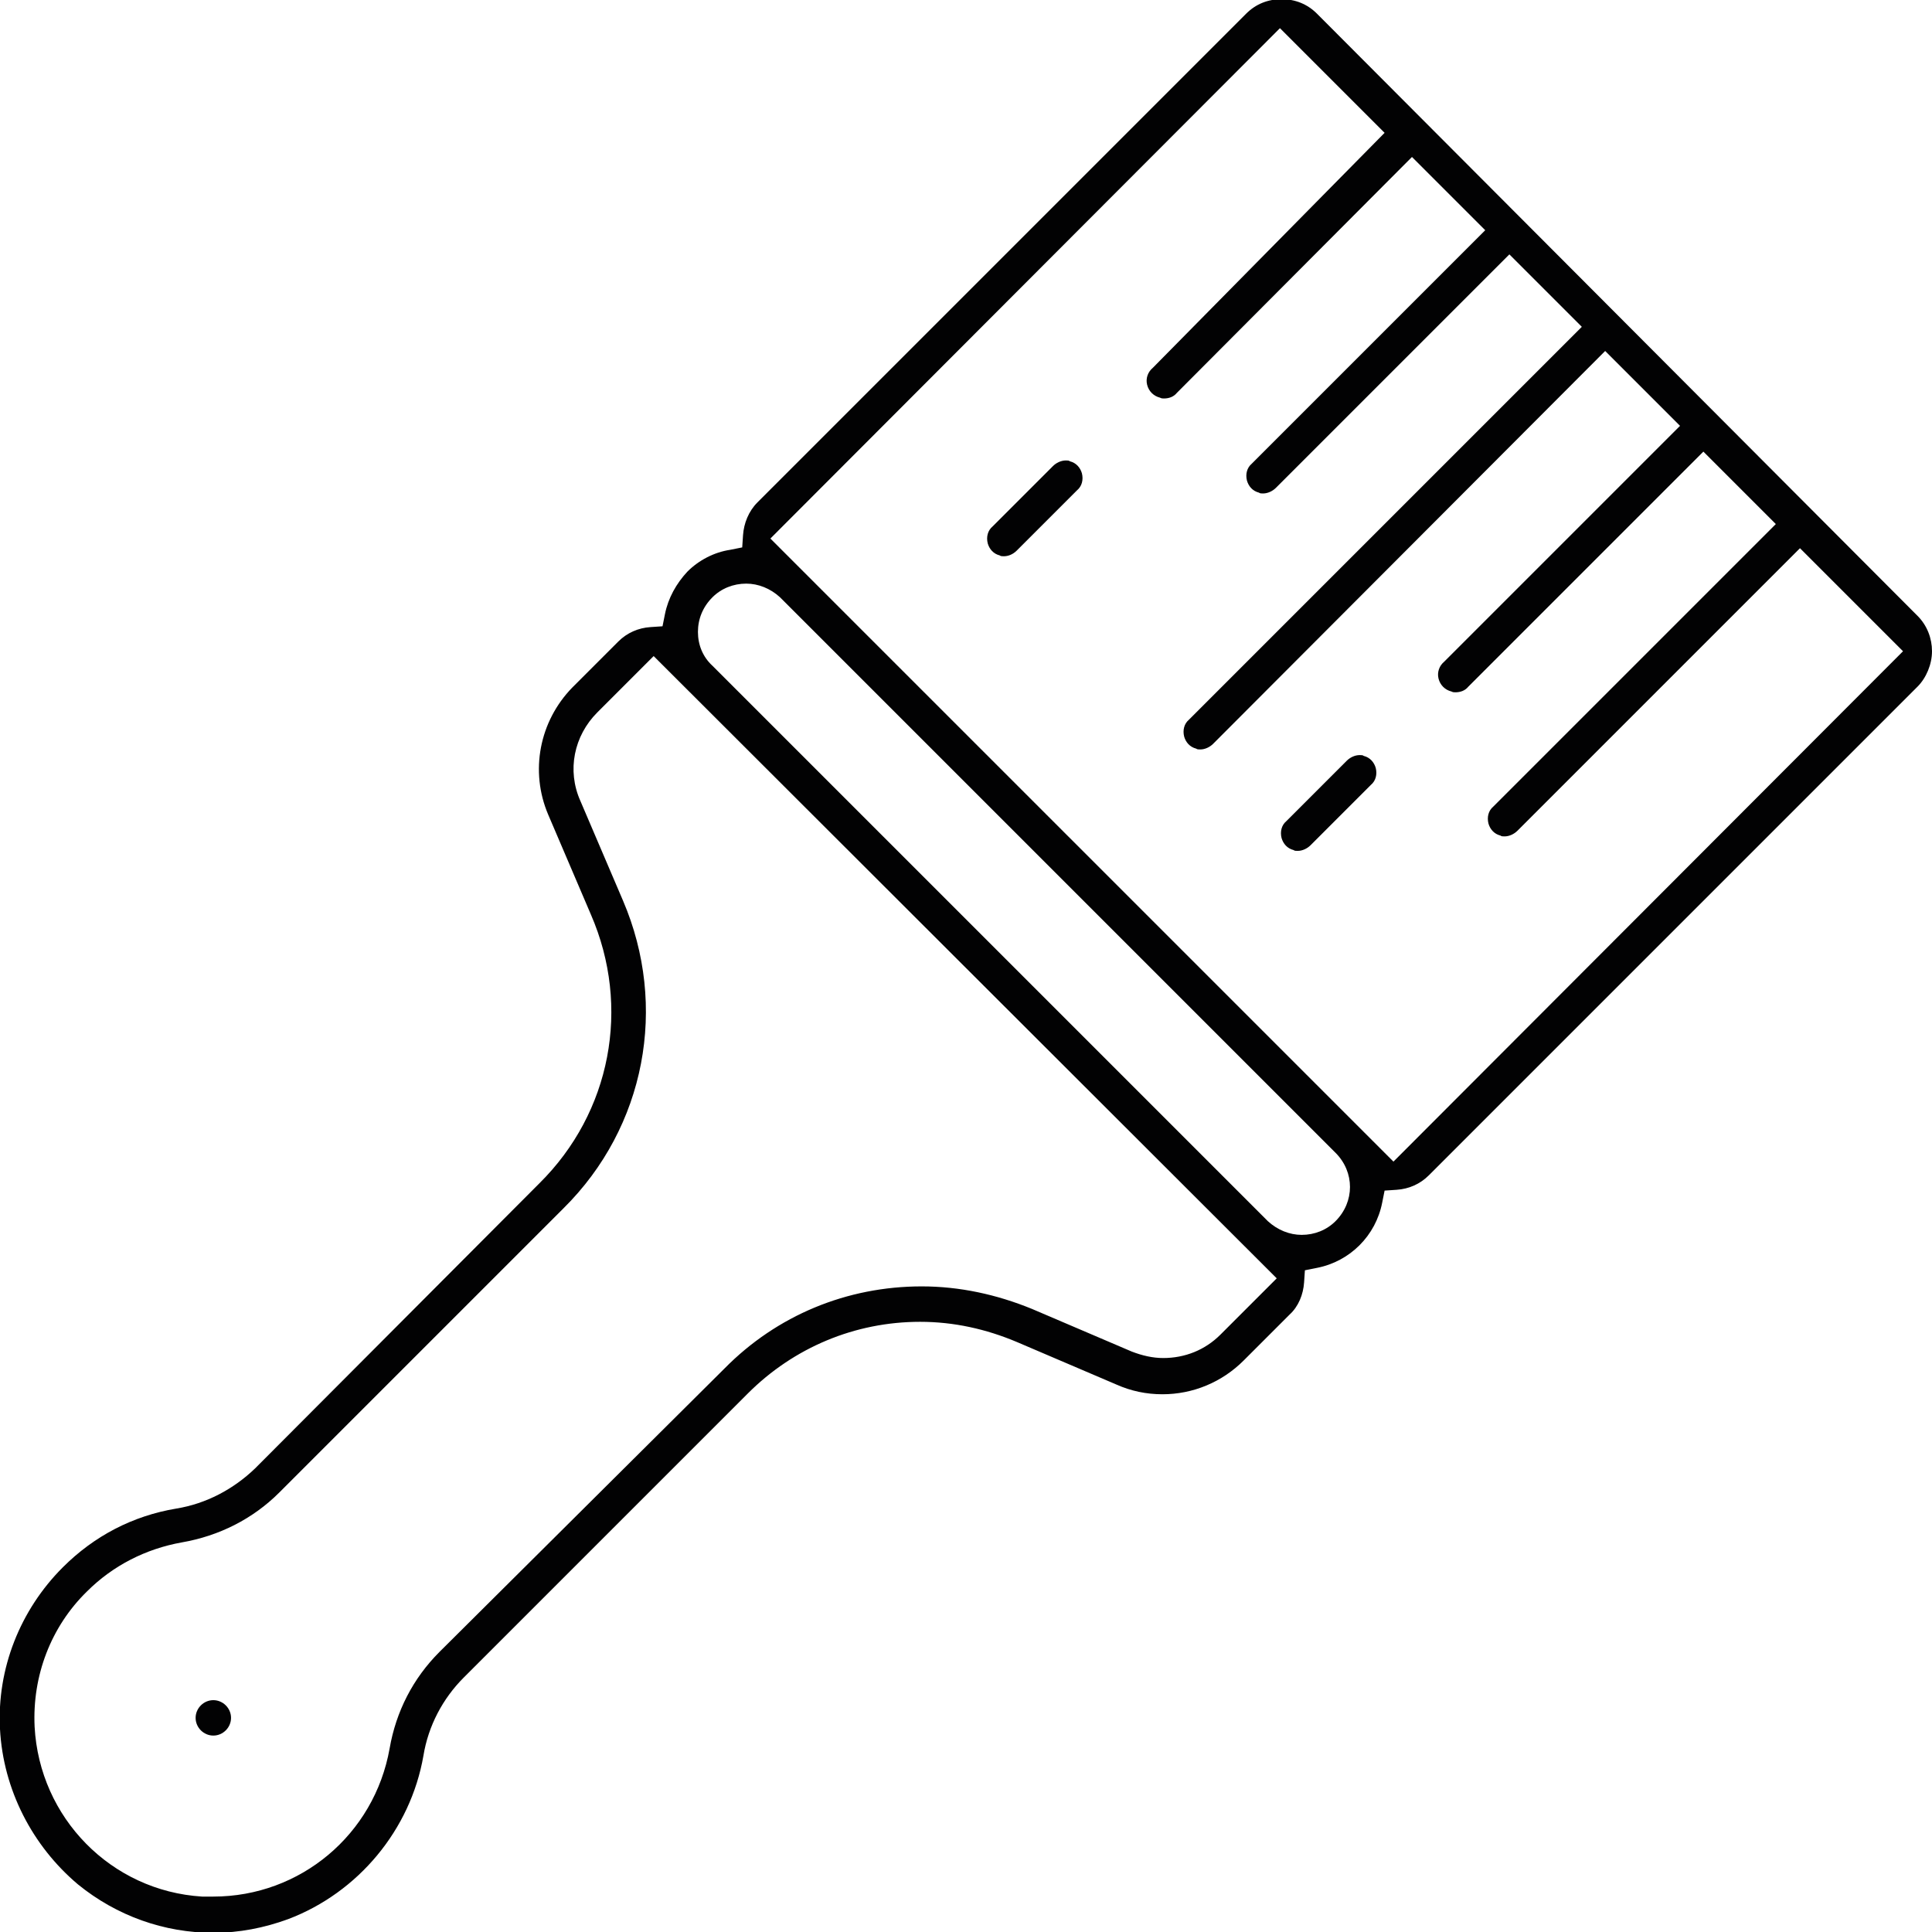 <?xml version="1.0" encoding="utf-8"?>
<!-- Generator: Adobe Illustrator 28.3.0, SVG Export Plug-In . SVG Version: 6.00 Build 0)  -->
<svg version="1.1" id="Ebene_1" xmlns="http://www.w3.org/2000/svg" xmlns:xlink="http://www.w3.org/1999/xlink" x="0px" y="0px"
	 viewBox="0 0 240 240" style="enable-background:new 0 0 240 240;" xml:space="preserve">
<style type="text/css">
	.st0{fill:#020203;}
	.st1{fill:none;}
</style>
<g>
	<path class="st0" d="M161.2,105.7c-0.2,0-0.4,0-0.5-0.1c-0.8-0.2-1.3-0.8-1.5-1.5c-0.2-0.8,0-1.6,0.6-2.1l7.5-7.5
		c0.4-0.4,1-0.7,1.6-0.7c0.2,0,0.4,0,0.5,0.1c0.8,0.2,1.3,0.8,1.5,1.5c0.2,0.8,0,1.6-0.6,2.1l-7.5,7.5
		C162.4,105.4,161.8,105.7,161.2,105.7L161.2,105.7z"/>
	<path class="st0" d="M124.7,69.1c-0.2,0-0.4,0-0.5-0.1c-0.8-0.2-1.3-0.8-1.5-1.5c-0.2-0.8,0-1.6,0.6-2.1l7.5-7.5
		c0.4-0.4,1-0.7,1.6-0.7c0.2,0,0.4,0,0.5,0.1c0.8,0.2,1.3,0.8,1.5,1.5c0.2,0.8,0,1.6-0.6,2.1l-7.5,7.5
		C125.8,68.9,125.2,69.1,124.7,69.1L124.7,69.1z"/>
	<path class="st0" d="M238.2,76.5c1.2,1.2,1.8,2.8,1.8,4.4c0,1.6-0.7,3.3-1.8,4.4L177.5,146c-1.1,1.1-2.5,1.7-4,1.8l-1.5,0.1
		l-0.3,1.5c-0.8,4.1-4,7.3-8.1,8.1l-1.5,0.3l-0.1,1.5c-0.1,1.5-0.7,3-1.8,4l-5.7,5.7c-2.7,2.7-6.3,4.2-10.1,4.2
		c-2,0-3.9-0.4-5.7-1.2l-12.4-5.3c-3.8-1.6-7.8-2.5-12-2.5c-8.1,0-15.7,3.2-21.4,8.9l-35.3,35.3c-2.6,2.6-4.4,6-5,9.7
		c-1.6,9.2-8.1,17-16.8,20.3c-3,1.1-6.1,1.7-9.3,1.7c0,0,0,0,0,0c-6.1,0-12-2.1-16.8-6C4,229.3,0.4,222.3,0,214.8
		c-0.4-7.5,2.5-14.8,7.8-20.1c3.9-3.9,8.7-6.4,14.1-7.3c3.7-0.6,7.1-2.4,9.8-5L67,147c8.9-8.8,11.4-21.9,6.4-33.4l-5.3-12.4
		c-2.3-5.4-1.1-11.6,3-15.8l5.7-5.7c1.1-1.1,2.5-1.7,4-1.8l1.5-0.1l0.3-1.5c0.4-2,1.4-3.8,2.8-5.3c1.4-1.4,3.3-2.4,5.3-2.7l1.5-0.3
		l0.1-1.5c0.1-1.5,0.7-3,1.8-4.1l60.7-60.7c1.2-1.2,2.7-1.8,4.4-1.8c1.7,0,3.2,0.6,4.4,1.8L238.2,76.5z M74.2,88.5
		c-2.9,2.9-3.8,7.2-2.1,11l5.3,12.4C83,125,80.2,140,70,150.1l-35.3,35.3c-3.3,3.3-7.5,5.4-12.1,6.2c-4.5,0.8-8.6,2.9-11.8,6.1
		c-4.5,4.4-6.8,10.5-6.5,16.8c0.6,11.3,9.5,20.4,20.8,21.1c0.5,0,0.9,0,1.4,0c10.8,0,20-7.7,21.9-18.4c0.8-4.6,2.9-8.7,6.2-12
		L90,170c6.5-6.6,15.2-10.2,24.5-10.2c4.7,0,9.3,1,13.7,2.8l12.4,5.3c1.3,0.5,2.6,0.8,3.9,0.8c2.7,0,5.2-1,7.1-2.9l7-7L81.2,81.5
		L74.2,88.5z M92.7,72.5c-1.6,0-3.1,0.6-4.2,1.7c-1.2,1.2-1.8,2.7-1.8,4.3c0,1.6,0.6,3.1,1.8,4.2l69,69c1.2,1.1,2.7,1.7,4.2,1.7
		c1.6,0,3.1-0.6,4.2-1.7c2.4-2.4,2.4-6.1,0-8.5l-69-69C95.7,73.1,94.2,72.5,92.7,72.5z M95.7,66.9l77.4,77.4l63.3-63.4l-12.8-12.8
		l-35.1,35.1c-0.4,0.4-1,0.7-1.6,0.7c-0.2,0-0.4,0-0.5-0.1c-0.8-0.2-1.3-0.8-1.5-1.5c-0.2-0.8,0-1.6,0.6-2.1l35.1-35.1l-9-9
		l-29.2,29.2l0,0c-0.4,0.5-1,0.7-1.6,0.7c-0.2,0-0.3,0-0.5-0.1c-0.8-0.2-1.4-0.8-1.6-1.6c-0.2-0.8,0.1-1.6,0.7-2.1l0.1-0.1
		l29.2-29.2l-9.3-9.3l-48.7,48.8c-0.4,0.4-1,0.7-1.6,0.7c-0.2,0-0.4,0-0.5-0.1c-0.8-0.2-1.3-0.8-1.5-1.5c-0.2-0.8,0-1.6,0.6-2.1
		l48.8-48.8l-9-9l-29,29c-0.4,0.4-1,0.7-1.6,0.7c-0.2,0-0.4,0-0.5-0.1c-0.8-0.2-1.3-0.8-1.5-1.5c-0.2-0.8,0-1.6,0.6-2.1l29-29
		l-9.1-9.1l-29.2,29.3l0,0c-0.4,0.5-1,0.7-1.6,0.7c-0.2,0-0.3,0-0.5-0.1c-0.8-0.2-1.4-0.8-1.6-1.6c-0.2-0.8,0.1-1.6,0.7-2.1l0.1-0.1
		L172,16.5l-13-13L95.7,66.9z"/>
	<path class="st0" d="M26.5,215.6c-1.2,0-2.2-1-2.2-2.2c0-1.2,1-2.2,2.2-2.2c1.2,0,2.2,1,2.2,2.2C28.7,214.6,27.7,215.6,26.5,215.6z
		"/>
</g>
<rect class="st1" width="240" height="240"/>
</svg>
